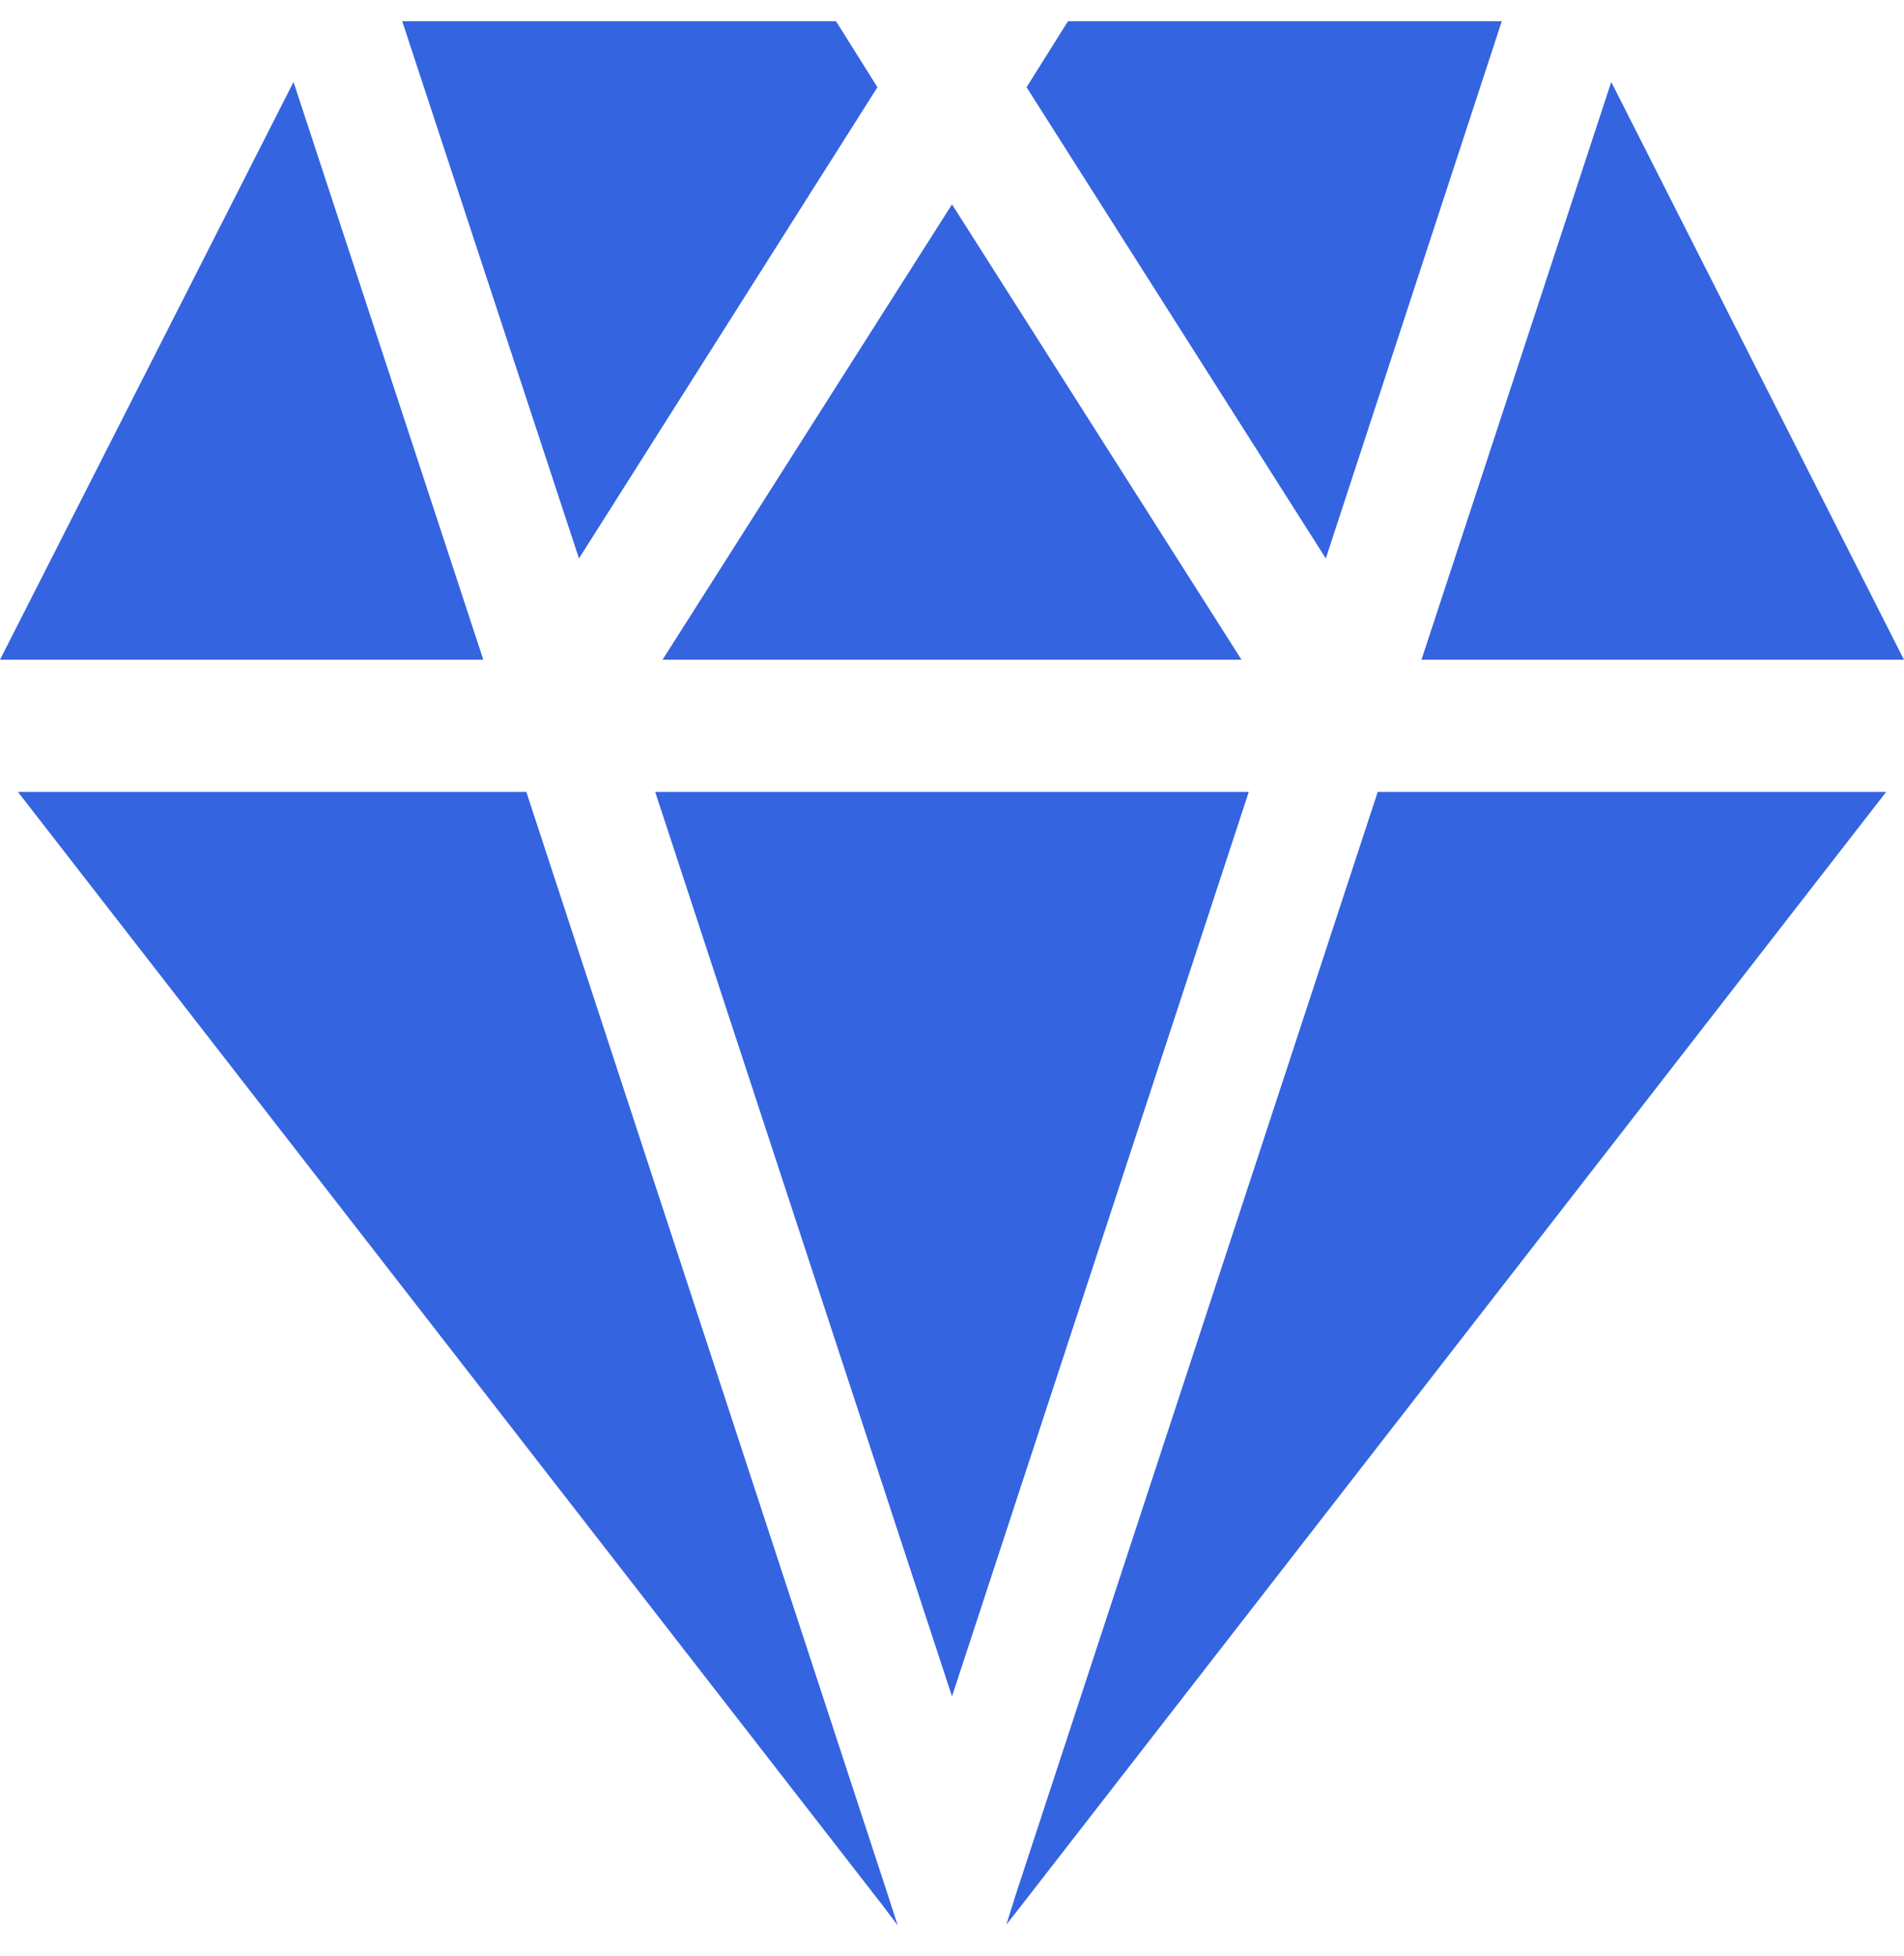 <svg width="37" height="38" viewBox="0 0 37 38" fill="none" xmlns="http://www.w3.org/2000/svg">
<path d="M5.704 1.593L9.392 12.819H0L5.704 1.593Z" fill="#3464E0"/>
<path d="M17.051 1.695L11.251 10.851L7.816 0.412H16.246L17.051 1.695Z" fill="#3464E0"/>
<path d="M24.126 12.819H12.875L18.5 3.971L24.126 12.819Z" fill="#3464E0"/>
<path d="M29.184 0.412L25.764 10.851L19.949 1.695L20.754 0.412H29.184Z" fill="#3464E0"/>
<path d="M36.999 12.819H27.623L31.311 1.593L36.999 12.819Z" fill="#3464E0"/>
<path d="M17.445 37.412L17.161 37.035L0.348 15.387H10.228L17.24 36.778L17.445 37.412Z" fill="#3464E0"/>
<path d="M24.267 15.387L18.5 32.962L12.732 15.387H24.267Z" fill="#3464E0"/>
<path d="M36.654 15.387L19.84 37.035L19.557 37.395L19.745 36.796L26.773 15.387H36.654Z" fill="#3464E0"/>
</svg>
